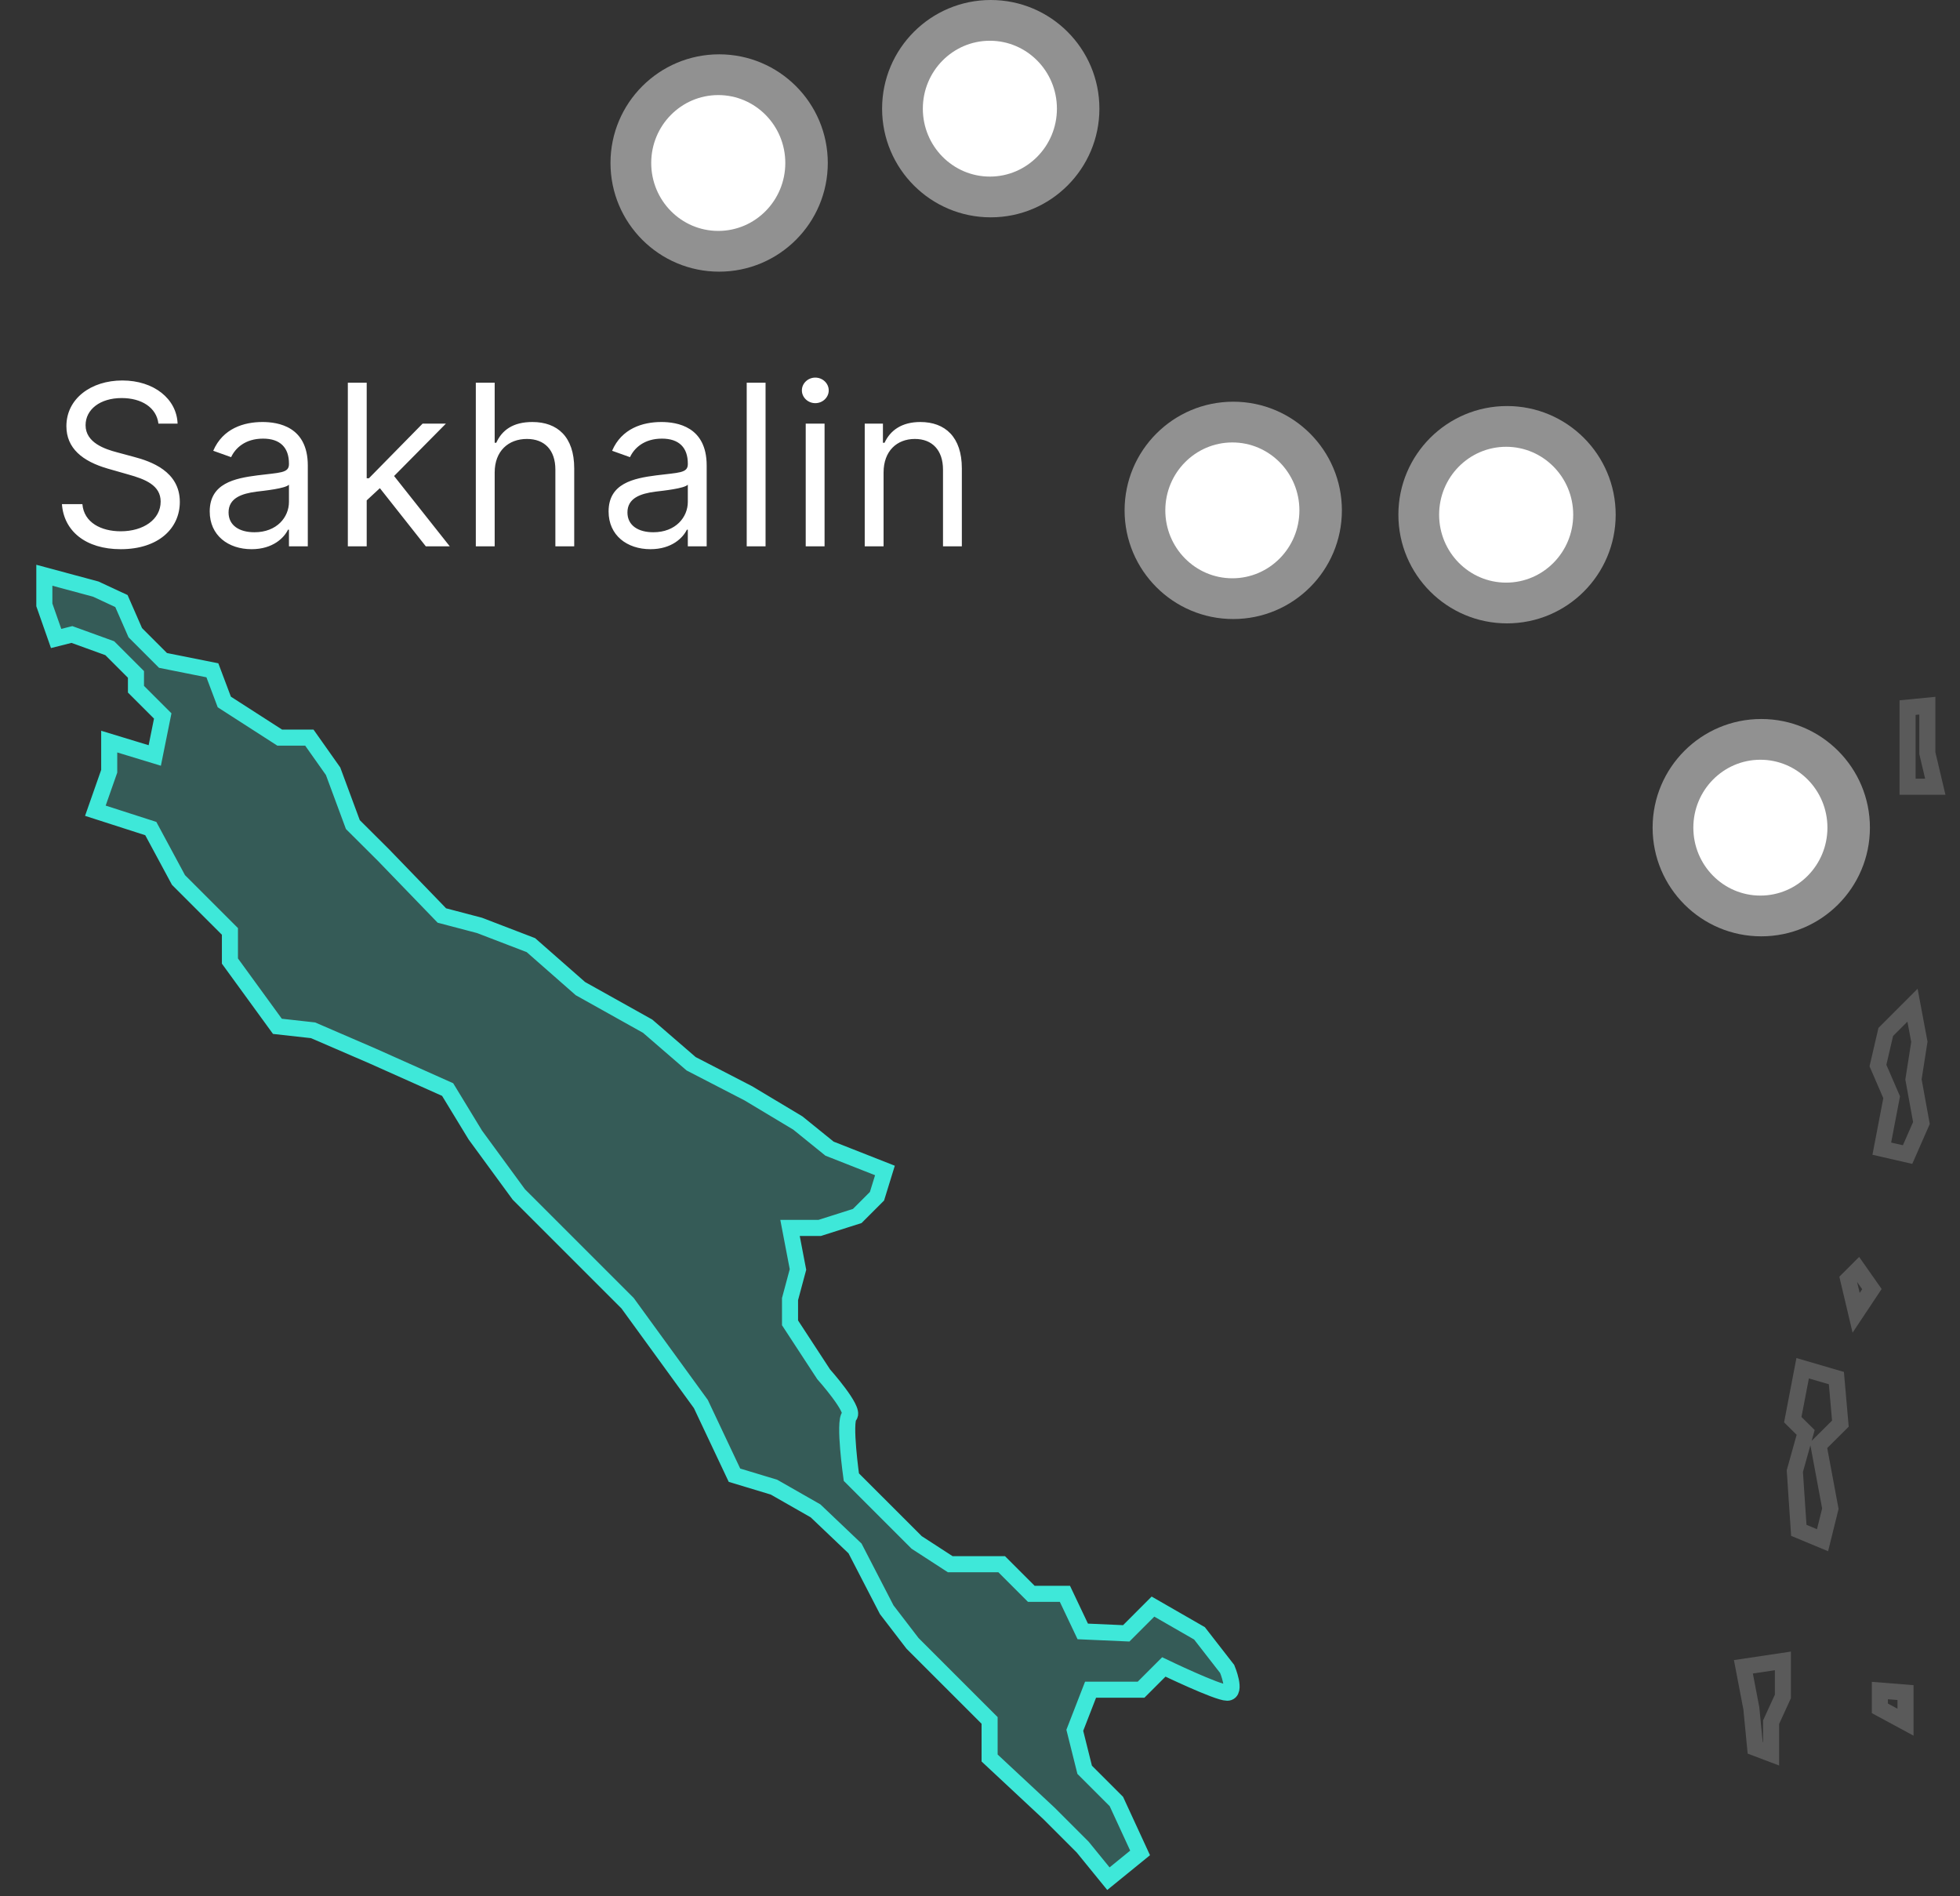 <?xml version="1.0" encoding="UTF-8"?> <svg xmlns="http://www.w3.org/2000/svg" width="122" height="118" viewBox="0 0 122 118" fill="none"><rect x="0" y="0" width="122" height="118" fill="#333333" stroke="none"/> <path d="M4.476 39.488L3.494 39.736L2.76 37.645V35.801L5.962 36.663L7.558 37.406L8.421 39.377L10.146 41.102L13.219 41.716L13.962 43.688L17.412 45.907H19.256L20.733 47.998L21.963 51.318L23.875 53.222L27.504 56.977L29.844 57.592L33.046 58.821L36.128 61.527L40.312 63.865L43.019 66.204L46.588 68.048L49.661 69.891L51.634 71.487L55.083 72.845L54.588 74.449L53.359 75.678L51.019 76.421H49.175L49.67 79.007L49.175 80.851V82.327L51.267 85.528C51.267 85.528 53.239 87.739 52.872 88.114C52.505 88.481 52.992 91.93 52.992 91.93L54.597 93.534L57.056 95.993L59.148 97.35H62.35L64.194 99.193H66.286L67.396 101.532L70.103 101.652L71.767 99.987L74.662 101.652L76.387 103.871C76.387 103.871 77.002 105.347 76.387 105.347C75.772 105.347 72.442 103.743 72.442 103.743L71.025 105.16H67.882L66.901 107.686L67.515 110.144L69.488 112.116L70.965 115.317L68.993 116.921L67.387 114.95L65.295 112.858L61.598 109.41V107.071L59.139 104.613L56.8 102.275L55.194 100.183L53.222 96.368L50.763 94.029L48.176 92.553L45.717 91.81L43.625 87.38L39.065 81.107L35.368 77.411L32.294 74.338L29.588 70.642L27.863 67.809L23.184 65.718L19.487 64.121L17.267 63.874L14.312 59.811V57.967L11.11 54.767L9.386 51.566L5.936 50.456L6.798 47.998V46.154L9.633 47.017L10.129 44.558L8.463 42.894V41.972L6.833 40.342L4.476 39.488Z" fill="#3EE8D9" fill-opacity="0.22" stroke="#3EE8D9"></path> <path d="M108.517 103.734L109.012 106.32L109.251 108.779L110.241 109.154V107.182L110.976 105.578V103.367L108.517 103.734Z" stroke="#5A5A5A"></path> <path d="M117.013 105.211V106.32L118.609 107.182V105.339L117.013 105.211Z" stroke="#5A5A5A"></path> <path d="M111.966 95.241L113.444 95.856L113.93 93.893L113.196 89.95L114.554 88.601L114.306 85.767L112.206 85.153L111.591 88.353L112.393 89.147L111.719 91.554L111.966 95.241Z" stroke="#5A5A5A"></path> <path d="M115.655 78.999L115.04 79.613L115.535 81.704L116.517 80.228L115.655 78.999Z" stroke="#5A5A5A"></path> <path d="M117.132 71.487L117.746 68.287L116.893 66.315L117.379 64.224L119.044 62.559L119.471 64.838L119.104 67.177L119.599 69.891L118.737 71.855L117.132 71.487Z" stroke="#5A5A5A"></path> <path d="M118.737 44.038V46.752V48.963H120.462L119.967 46.871V45.514V43.918L118.737 44.038Z" stroke="#5A5A5A"></path> <path d="M9.861 26.364H11.054C10.999 24.827 9.582 23.679 7.614 23.679C5.665 23.679 4.133 24.812 4.133 26.523C4.133 27.895 5.128 28.71 6.719 29.168L7.972 29.526C9.045 29.824 10 30.202 10 31.216C10 32.33 8.926 33.065 7.514 33.065C6.301 33.065 5.227 32.528 5.128 31.375H3.855C3.974 33.045 5.327 34.179 7.514 34.179C9.861 34.179 11.193 32.886 11.193 31.236C11.193 29.327 9.383 28.71 8.329 28.432L7.295 28.153C6.54 27.954 5.327 27.557 5.327 26.463C5.327 25.489 6.222 24.773 7.574 24.773C8.807 24.773 9.741 25.359 9.861 26.364ZM15.659 34.179C16.991 34.179 17.688 33.463 17.926 32.966H17.986V34H19.159V28.969C19.159 26.543 17.31 26.264 16.335 26.264C15.182 26.264 13.869 26.662 13.273 28.054L14.386 28.452C14.645 27.895 15.256 27.298 16.375 27.298C17.454 27.298 17.986 27.87 17.986 28.849V28.889C17.986 29.456 17.409 29.406 16.017 29.585C14.6 29.769 13.054 30.082 13.054 31.832C13.054 33.324 14.207 34.179 15.659 34.179ZM15.838 33.125C14.903 33.125 14.227 32.707 14.227 31.892C14.227 30.997 15.043 30.719 15.957 30.599C16.454 30.54 17.787 30.401 17.986 30.162V31.236C17.986 32.19 17.23 33.125 15.838 33.125ZM21.651 34H22.825V31.141L23.645 30.381L26.504 34H27.995L24.53 29.625L27.756 26.364H26.305L22.964 29.764H22.825V23.818H21.651V34ZM30.791 29.406C30.791 28.074 31.641 27.318 32.799 27.318C33.903 27.318 34.569 28.014 34.569 29.227V34H35.742V29.148C35.742 27.184 34.698 26.264 33.137 26.264C31.934 26.264 31.248 26.766 30.89 27.557H30.791V23.818H29.617V34H30.791V29.406ZM40.487 34.179C41.819 34.179 42.515 33.463 42.754 32.966H42.813V34H43.987V28.969C43.987 26.543 42.137 26.264 41.163 26.264C40.009 26.264 38.697 26.662 38.1 28.054L39.214 28.452C39.472 27.895 40.084 27.298 41.203 27.298C42.281 27.298 42.813 27.87 42.813 28.849V28.889C42.813 29.456 42.237 29.406 40.845 29.585C39.428 29.769 37.882 30.082 37.882 31.832C37.882 33.324 39.035 34.179 40.487 34.179ZM40.666 33.125C39.731 33.125 39.055 32.707 39.055 31.892C39.055 30.997 39.87 30.719 40.785 30.599C41.282 30.54 42.614 30.401 42.813 30.162V31.236C42.813 32.19 42.058 33.125 40.666 33.125ZM47.652 23.818H46.479V34H47.652V23.818ZM50.152 34H51.325V26.364H50.152V34ZM50.748 25.091C51.206 25.091 51.584 24.733 51.584 24.296C51.584 23.858 51.206 23.5 50.748 23.5C50.291 23.5 49.913 23.858 49.913 24.296C49.913 24.733 50.291 25.091 50.748 25.091ZM54.998 29.406C54.998 28.074 55.823 27.318 56.947 27.318C58.036 27.318 58.697 28.029 58.697 29.227V34H59.87V29.148C59.87 27.199 58.831 26.264 57.285 26.264C56.132 26.264 55.416 26.781 55.058 27.557H54.958V26.364H53.825V34H54.998V29.406Z" fill="white"></path> <circle cx="61.669" cy="6.763" r="6.763" fill="#E4E4E4" fill-opacity="0.53"></circle> <ellipse cx="61.615" cy="6.763" rx="4.173" ry="4.227" fill="white"></ellipse> <circle cx="44.763" cy="10.144" r="6.763" fill="#E4E4E4" fill-opacity="0.53"></circle> <ellipse cx="44.708" cy="10.144" rx="4.173" ry="4.227" fill="white"></ellipse> <circle cx="93.805" cy="32.033" r="6.763" fill="#E4E4E4" fill-opacity="0.53"></circle> <ellipse cx="93.751" cy="32.033" rx="4.173" ry="4.227" fill="white"></ellipse> <circle cx="109.63" cy="51.51" r="6.763" fill="#E4E4E4" fill-opacity="0.53"></circle> <ellipse cx="109.575" cy="51.51" rx="4.173" ry="4.227" fill="white"></ellipse> <circle cx="76.763" cy="31.763" r="6.763" fill="#E4E4E4" fill-opacity="0.53"></circle> <ellipse cx="76.708" cy="31.763" rx="4.173" ry="4.227" fill="white"></ellipse> </svg> 